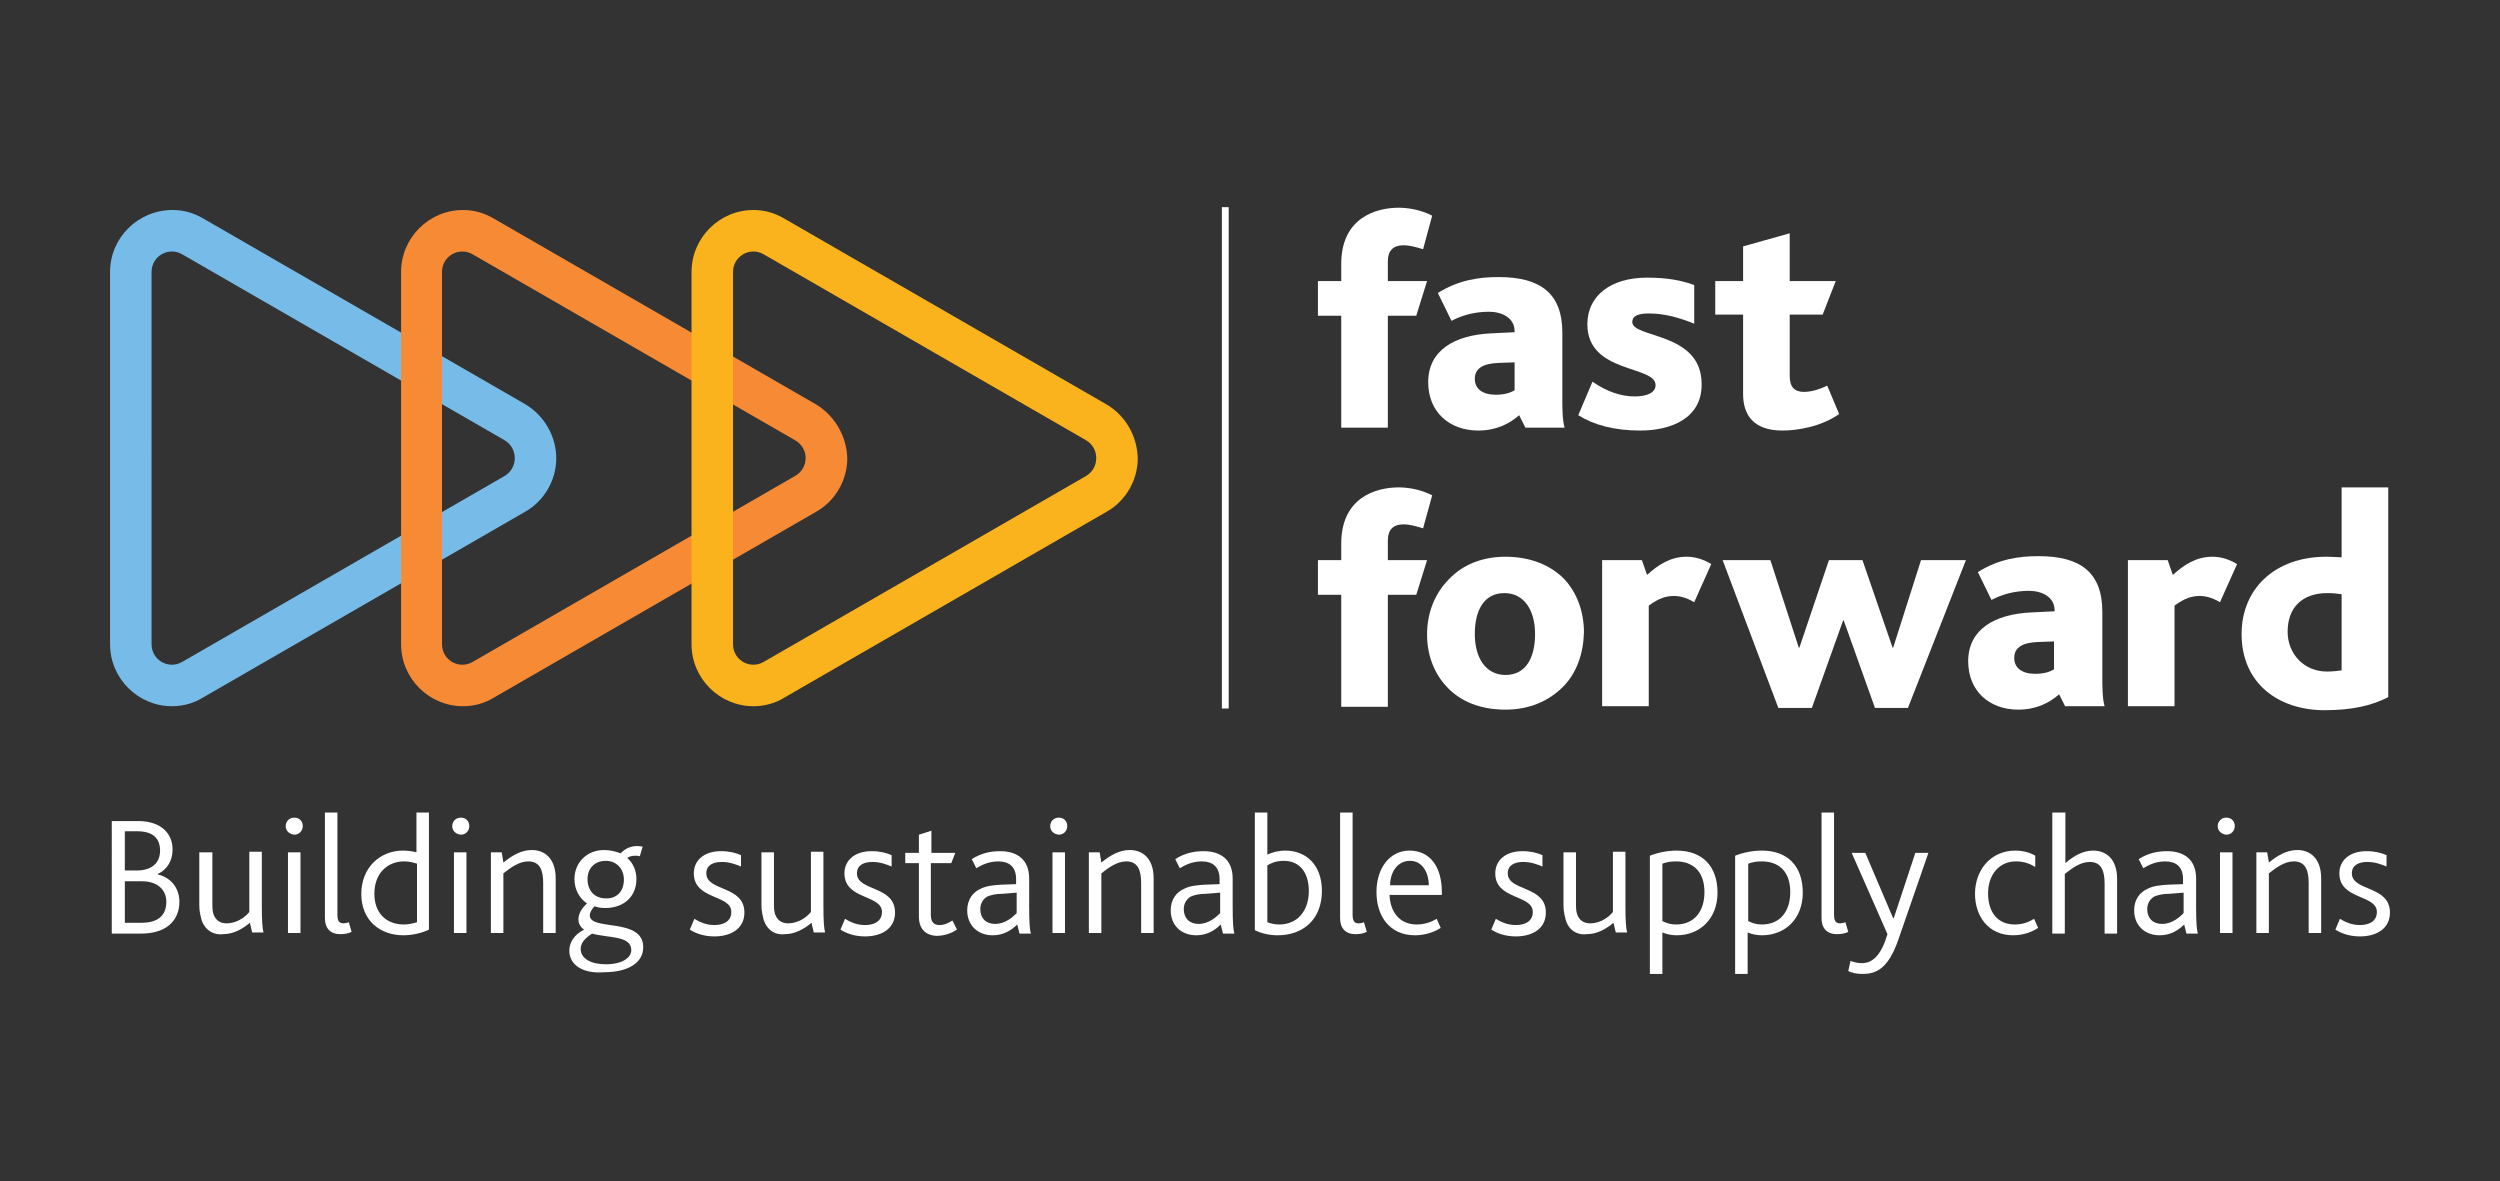 <?xml version="1.0" encoding="utf-8"?>
<!-- Generator: Adobe Illustrator 16.0.0, SVG Export Plug-In . SVG Version: 6.00 Build 0)  -->
<!DOCTYPE svg PUBLIC "-//W3C//DTD SVG 1.1//EN" "http://www.w3.org/Graphics/SVG/1.1/DTD/svg11.dtd">
<svg version="1.1" id="Layer_1" xmlns="http://www.w3.org/2000/svg" xmlns:xlink="http://www.w3.org/1999/xlink" x="0px" y="0px"
	 width="465px" height="219.685px" viewBox="0 0 465 219.685" enable-background="new 0 0 465 219.685" xml:space="preserve">
<rect x="0" y="0" width="465" height="219.685" fill="#333333" stroke="none"/>
<g>
	<g>
		<path id="XMLID_115_" fill="#FFFFFF" d="M20.788,152.714h4.864c4.44,0,6.449,2.432,6.449,5.286c0,2.114-1.058,3.807-2.749,4.546
			v0.106c2.326,0.528,4.018,2.431,4.018,5.074c0,3.488-2.432,5.92-7.083,5.92h-5.498V152.714z M25.44,161.911
			c2.749,0,4.334-1.374,4.334-3.699c0-2.115-1.163-3.596-4.229-3.596h-2.326v7.295H25.44z M26.286,171.638
			c2.854,0,4.652-1.162,4.652-3.911c0-2.325-1.797-3.807-4.44-3.807h-3.278v7.718H26.286L26.286,171.638z"/>
		<path id="XMLID_113_" fill="#FFFFFF" d="M37.492,171.109c-0.211-0.845-0.423-1.586-0.423-2.749v-9.832h2.432v9.198
			c0,1.057,0,1.691,0.211,2.326c0.423,1.162,1.269,1.691,2.432,1.691c1.797,0,3.383-1.057,4.229-2.115v-11.206h2.326v9.938
			c0,2.961,0.105,4.336,0.317,5.075h-2.114l-0.423-1.798c-1.375,1.163-3.066,2.115-4.969,2.115
			C40.135,173.964,38.232,173.33,37.492,171.109z"/>
		<path id="XMLID_110_" fill="#FFFFFF" d="M53.139,153.665c0-0.846,0.635-1.586,1.586-1.586c0.952,0,1.586,0.635,1.586,1.586
			c0,0.847-0.634,1.586-1.586,1.586C53.774,155.146,53.139,154.512,53.139,153.665z M53.562,158.528h2.326v15.013h-2.326V158.528z"
			/>
		<path id="XMLID_108_" fill="#FFFFFF" d="M60.435,151.128h2.326v19.03c0,1.269,0.423,1.586,1.163,1.586
			c0.211,0,0.74-0.106,0.952-0.212l0.528,1.798c-0.634,0.316-1.375,0.423-2.115,0.423c-1.903,0-2.854-1.163-2.854-2.961V151.128z"/>
		<path id="XMLID_105_" fill="#FFFFFF" d="M67.201,166.247c0-4.863,3.489-8.035,7.718-8.035c0.846,0,1.692,0.104,2.538,0.316v-7.4
			h2.326v21.779c-1.057,0.528-2.854,1.057-4.757,1.057C70.795,173.964,67.201,171.321,67.201,166.247z M77.562,171.532v-10.889
			c-0.74-0.212-1.375-0.423-2.432-0.423c-2.96,0-5.498,2.113-5.498,6.026c0,3.488,2.114,5.708,5.498,5.708
			C75.976,171.955,76.927,171.744,77.562,171.532z"/>
		<path id="XMLID_102_" fill="#FFFFFF" d="M84.116,153.665c0-0.846,0.635-1.586,1.586-1.586c0.952,0,1.586,0.635,1.586,1.586
			c0,0.847-0.634,1.586-1.586,1.586C84.751,155.146,84.116,154.512,84.116,153.665z M84.434,158.528h2.326v15.013h-2.326V158.528z"
			/>
		<path id="XMLID_100_" fill="#FFFFFF" d="M91.306,158.528h2.009l0.317,1.903c1.691-1.375,3.383-2.326,5.286-2.326
			c2.326,0,4.44,1.48,4.44,5.287v10.148h-2.326v-9.303c0-2.221-0.528-4.018-2.749-4.018c-1.692,0-3.172,1.057-4.652,2.22v11.101
			h-2.326V158.528z"/>
		<path id="XMLID_96_" fill="#FFFFFF" d="M105.896,176.818c0-1.479,0.846-2.96,2.749-3.911c-0.634-0.423-1.057-1.057-1.057-1.903
			c0-0.739,0.317-1.798,1.586-2.96c-1.375-0.952-2.326-2.538-2.326-4.547c0-3.065,2.326-5.392,5.498-5.392
			c1.269,0,2.22,0.317,2.854,0.528c0.211,0.105,0.211,0.105,0.317,0c0.74-0.74,1.691-1.268,3.066-1.268
			c0.423,0,0.74,0.104,0.952,0.104l-0.529,1.798c-0.317-0.105-0.529-0.105-0.846-0.105c-0.529,0-1.057,0.105-1.48,0.423
			c1.163,1.058,1.692,2.432,1.692,3.911c0,3.277-2.326,5.393-5.815,5.393c-0.74,0-1.375-0.106-2.009-0.317
			c-0.528,0.634-0.846,1.163-0.846,1.692c0,2.959,9.938,0.316,9.938,5.92c0,2.854-2.749,4.651-7.295,4.651
			C108.539,181.153,105.896,179.567,105.896,176.818z M117.419,176.714c0-2.75-4.44-2.221-7.295-3.067
			c-0.74,0.529-2.114,1.375-2.114,2.855c0,1.797,1.903,2.854,4.652,2.854C115.834,179.356,117.419,178.087,117.419,176.714z
			 M116.045,163.604c0-2.009-1.375-3.489-3.383-3.489s-3.383,1.374-3.383,3.383c0,2.115,1.269,3.595,3.383,3.595
			C114.565,167.197,116.045,165.929,116.045,163.604z"/>
		<path id="XMLID_94_" fill="#FFFFFF" d="M129.155,170.898c0.846,0.528,2.115,1.163,3.7,1.163c1.797,0,3.172-0.74,3.172-2.433
			c0-3.277-6.978-2.22-6.978-7.188c0-2.326,1.797-4.124,5.075-4.124c1.48,0,2.749,0.317,3.7,0.74v2.115
			c-1.057-0.424-2.114-0.847-3.594-0.847c-1.48,0-2.855,0.529-2.855,2.115c0,3.384,7.083,2.221,7.083,7.295
			c0,2.961-2.432,4.44-5.604,4.44c-2.009,0-3.594-0.635-4.546-1.269L129.155,170.898z"/>
		<path id="XMLID_92_" fill="#FFFFFF" d="M142.053,171.109c-0.211-0.845-0.423-1.586-0.423-2.749v-9.832h2.326v9.198
			c0,1.057,0,1.691,0.212,2.326c0.423,1.162,1.269,1.691,2.432,1.691c1.797,0,3.383-1.057,4.229-2.115v-11.206h2.326v9.938
			c0,2.961,0.105,4.336,0.317,5.075h-2.114l-0.423-1.798c-1.375,1.163-3.066,2.115-4.969,2.115
			C144.591,173.964,142.793,173.33,142.053,171.109z"/>
		<path id="XMLID_90_" fill="#FFFFFF" d="M157.172,170.898c0.846,0.528,2.114,1.163,3.7,1.163c1.797,0,3.172-0.74,3.172-2.433
			c0-3.277-6.978-2.22-6.978-7.188c0-2.326,1.797-4.124,5.075-4.124c1.48,0,2.749,0.317,3.701,0.74v2.115
			c-1.057-0.424-2.115-0.847-3.595-0.847s-2.854,0.529-2.854,2.115c0,3.384,7.083,2.221,7.083,7.295c0,2.961-2.432,4.44-5.604,4.44
			c-2.009,0-3.595-0.635-4.546-1.269L157.172,170.898z"/>
		<path id="XMLID_88_" fill="#FFFFFF" d="M170.916,170.476v-9.938h-2.538v-1.903h2.538v-3.383l2.326-0.739v4.122h4.44l-0.74,1.903
			h-3.806v9.621c0,1.269,0.528,1.903,1.586,1.903c0.951,0,1.797-0.424,2.432-0.847l0.846,1.692
			c-0.952,0.634-2.326,1.163-3.806,1.163C172.079,173.964,170.916,172.696,170.916,170.476z"/>
		<path id="XMLID_85_" fill="#FFFFFF" d="M189.206,171.955c-1.163,1.163-2.643,2.009-4.546,2.009c-2.749,0-4.758-1.797-4.758-4.651
			c0-2.009,1.058-3.384,2.538-4.018c1.057-0.529,2.22-0.634,3.7-0.74l2.854-0.105v-0.952c0-2.325-1.375-3.276-3.277-3.276
			c-1.797,0-3.066,0.634-4.124,1.268l-0.846-1.69c1.797-1.164,3.595-1.481,5.286-1.481c3.066,0,5.392,1.481,5.392,5.076v5.18
			c0,2.96,0.106,4.335,0.317,5.074h-2.114L189.206,171.955z M186.458,166.247c-1.269,0-2.115,0.211-2.855,0.527
			c-0.846,0.529-1.269,1.375-1.269,2.326c0,1.691,1.058,2.749,2.749,2.749c1.903,0,3.277-1.269,4.018-2.008v-3.807L186.458,166.247z
			"/>
		<path id="XMLID_82_" fill="#FFFFFF" d="M195.338,153.665c0-0.846,0.634-1.586,1.585-1.586s1.586,0.635,1.586,1.586
			c0,0.847-0.634,1.586-1.586,1.586C195.972,155.146,195.338,154.512,195.338,153.665z M195.761,158.528h2.326v15.013h-2.326
			V158.528z"/>
		<path id="XMLID_80_" fill="#FFFFFF" d="M202.527,158.528h2.009l0.317,1.903c1.692-1.375,3.383-2.326,5.286-2.326
			c2.326,0,4.44,1.48,4.44,5.287v10.148h-2.326v-9.303c0-2.221-0.528-4.018-2.749-4.018c-1.692,0-3.172,1.057-4.652,2.22v11.101
			h-2.326V158.528z"/>
		<path id="XMLID_77_" fill="#FFFFFF" d="M227.055,171.955c-1.163,1.163-2.643,2.009-4.546,2.009c-2.749,0-4.758-1.797-4.758-4.651
			c0-2.009,1.057-3.384,2.538-4.018c1.057-0.529,2.22-0.634,3.7-0.74l2.854-0.105v-0.952c0-2.325-1.375-3.276-3.277-3.276
			c-1.797,0-3.066,0.634-4.123,1.268l-0.846-1.69c1.797-1.164,3.595-1.481,5.287-1.481c3.066,0,5.392,1.481,5.392,5.076v5.18
			c0,2.96,0.106,4.335,0.317,5.074h-2.115L227.055,171.955z M224.306,166.247c-1.269,0-2.114,0.211-2.854,0.527
			c-0.846,0.529-1.269,1.375-1.269,2.326c0,1.691,1.057,2.749,2.749,2.749c1.903,0,3.277-1.269,4.018-2.008v-3.807L224.306,166.247z
			"/>
		<path id="XMLID_74_" fill="#FFFFFF" d="M233.399,173.013v-21.885h2.326v7.824c0.951-0.424,2.009-0.74,3.382-0.74
			c3.701,0,6.767,2.536,6.767,7.506c0,5.286-3.489,8.246-8.247,8.246C235.725,173.964,234.245,173.436,233.399,173.013z
			 M243.443,165.718c0-3.277-1.586-5.604-4.652-5.604c-1.586,0-2.538,0.529-3.066,0.847v10.571c0.846,0.318,1.586,0.423,2.22,0.423
			C241.223,171.955,243.443,169.523,243.443,165.718z"/>
		<path id="XMLID_72_" fill="#FFFFFF" d="M249.258,151.128h2.325v19.03c0,1.269,0.423,1.586,1.163,1.586
			c0.211,0,0.741-0.106,0.952-0.212l0.528,1.798c-0.634,0.316-1.374,0.423-2.114,0.423c-1.903,0-2.854-1.163-2.854-2.961V151.128z"
			/>
		<path id="XMLID_69_" fill="#FFFFFF" d="M256.023,165.929c0-4.545,2.538-7.717,6.133-7.717c3.806,0,6.026,2.96,6.026,7.717v0.529
			h-9.728c0.106,3.065,1.797,5.497,5.076,5.497c1.374,0,2.643-0.423,3.7-1.057l0.741,1.691c-1.27,0.846-3.067,1.374-4.758,1.374
			C258.35,173.964,256.023,170.265,256.023,165.929z M265.751,164.661c0-2.327-1.163-4.547-3.49-4.547c-2.325,0-3.7,2.115-3.7,4.547
			H265.751z"/>
		<path id="XMLID_67_" fill="#FFFFFF" d="M278.226,170.898c0.847,0.528,2.115,1.163,3.701,1.163c1.797,0,3.172-0.74,3.172-2.433
			c0-3.277-6.979-2.22-6.979-7.188c0-2.326,1.797-4.124,5.075-4.124c1.48,0,2.749,0.317,3.7,0.74v2.115
			c-1.057-0.424-2.114-0.847-3.594-0.847c-1.48,0-2.855,0.529-2.855,2.115c0,3.384,7.084,2.221,7.084,7.295
			c0,2.961-2.431,4.44-5.604,4.44c-2.009,0-3.595-0.635-4.546-1.269L278.226,170.898z"/>
		<path id="XMLID_65_" fill="#FFFFFF" d="M291.23,171.109c-0.211-0.845-0.423-1.586-0.423-2.749v-9.832h2.326v9.198
			c0,1.057,0,1.691,0.211,2.326c0.423,1.162,1.269,1.691,2.432,1.691c1.797,0,3.383-1.057,4.228-2.115v-11.206h2.327v9.938
			c0,2.961,0.106,4.336,0.317,5.075h-2.115l-0.423-1.798c-1.375,1.163-3.066,2.115-4.969,2.115
			C293.768,173.964,291.864,173.33,291.23,171.109z"/>
		<path id="XMLID_62_" fill="#FFFFFF" d="M306.877,159.163c1.585-0.635,3.382-0.951,4.968-0.951c4.758,0,7.613,2.854,7.613,7.823
			c0,4.863-3.277,7.929-7.613,7.929c-0.952,0-1.902-0.211-2.643-0.528v7.718h-2.326V159.163z M311.741,171.955
			c3.382,0,5.286-2.432,5.286-6.026c0-4.018-2.327-5.708-5.286-5.708c-0.952,0-1.692,0.104-2.538,0.423v10.678
			C310.048,171.744,310.789,171.955,311.741,171.955z"/>
		<path id="XMLID_59_" fill="#FFFFFF" d="M322.735,159.163c1.586-0.635,3.384-0.951,4.97-0.951c4.757,0,7.612,2.854,7.612,7.823
			c0,4.863-3.278,7.929-7.612,7.929c-0.952,0-1.904-0.211-2.643-0.528v7.718h-2.327V159.163z M327.705,171.955
			c3.383,0,5.286-2.432,5.286-6.026c0-4.018-2.325-5.708-5.286-5.708c-0.952,0-1.692,0.104-2.538,0.423v10.678
			C326.013,171.744,326.753,171.955,327.705,171.955z"/>
		<path id="XMLID_57_" fill="#FFFFFF" d="M338.806,151.128h2.326v19.03c0,1.269,0.424,1.586,1.163,1.586
			c0.211,0,0.74-0.106,0.952-0.212l0.529,1.798c-0.635,0.316-1.375,0.423-2.115,0.423c-1.902,0-2.854-1.163-2.854-2.961V151.128z"/>
		<path id="XMLID_55_" fill="#FFFFFF" d="M344.198,178.723c0.528,0.211,1.268,0.422,2.114,0.422c2.009,0,3.595-1.48,4.758-5.392
			l-6.661-15.119h2.537l5.181,12.158h0.105l4.018-12.158h2.432l-5.603,16.176c-1.903,5.498-4.229,6.344-6.661,6.344
			c-1.163,0-1.903-0.211-2.643-0.528L344.198,178.723z"/>
		<path id="XMLID_53_" fill="#FFFFFF" d="M367.351,166.247c0-4.336,2.855-8.035,7.507-8.035c1.48,0,2.854,0.422,3.7,0.951v2.114
			c-0.952-0.634-2.114-1.057-3.595-1.057c-3.172,0-5.18,2.536-5.18,5.92c0,3.701,1.903,5.814,4.969,5.814
			c1.586,0,2.749-0.528,3.595-1.057l0.74,1.691c-1.058,0.74-2.749,1.374-4.652,1.374
			C369.889,173.964,367.351,170.476,367.351,166.247z"/>
		<path id="XMLID_51_" fill="#FFFFFF" d="M381.835,151.128h2.327v9.409c1.586-1.374,3.277-2.325,5.18-2.325
			c2.326,0,4.441,1.479,4.441,5.285v10.149h-2.327v-9.304c0-2.22-0.529-4.018-2.749-4.018c-1.691,0-3.171,1.059-4.652,2.221v11.101
			h-2.325v-22.519H381.835z"/>
		<path id="XMLID_48_" fill="#FFFFFF" d="M406.257,171.955c-1.162,1.163-2.643,2.009-4.546,2.009c-2.749,0-4.758-1.797-4.758-4.651
			c0-2.009,1.058-3.384,2.538-4.018c1.057-0.529,2.22-0.634,3.7-0.74l2.854-0.105v-0.952c0-2.325-1.374-3.276-3.277-3.276
			c-1.797,0-3.066,0.634-4.123,1.268l-0.847-1.69c1.797-1.164,3.595-1.481,5.287-1.481c3.065,0,5.391,1.481,5.391,5.076v5.18
			c0,2.96,0.106,4.335,0.317,5.074h-2.114L406.257,171.955z M403.509,166.247c-1.269,0-2.115,0.211-2.854,0.527
			c-0.847,0.529-1.27,1.375-1.27,2.326c0,1.691,1.058,2.749,2.749,2.749c1.903,0,3.277-1.269,4.018-2.008v-3.807L403.509,166.247z"
			/>
		<path id="XMLID_45_" fill="#FFFFFF" d="M412.495,153.665c0-0.846,0.634-1.586,1.586-1.586s1.586,0.635,1.586,1.586
			c0,0.847-0.634,1.586-1.586,1.586C413.129,155.146,412.495,154.512,412.495,153.665z M412.918,158.528h2.326v15.013h-2.326
			V158.528z"/>
		<path id="XMLID_43_" fill="#FFFFFF" d="M419.685,158.528h2.009l0.316,1.903c1.692-1.375,3.384-2.326,5.287-2.326
			c2.326,0,4.44,1.48,4.44,5.287v10.148h-2.326v-9.303c0-2.221-0.528-4.018-2.749-4.018c-1.691,0-3.171,1.057-4.652,2.22v11.101
			h-2.325V158.528z"/>
		<path id="XMLID_41_" fill="#FFFFFF" d="M435.227,170.898c0.845,0.528,2.114,1.163,3.699,1.163c1.797,0,3.172-0.74,3.172-2.433
			c0-3.277-6.977-2.22-6.977-7.188c0-2.326,1.796-4.124,5.074-4.124c1.48,0,2.748,0.317,3.7,0.74v2.115
			c-1.058-0.424-2.114-0.847-3.595-0.847s-2.854,0.529-2.854,2.115c0,3.384,7.083,2.221,7.083,7.295c0,2.961-2.432,4.44-5.604,4.44
			c-2.009,0-3.594-0.635-4.545-1.269L435.227,170.898z"/>
	</g>
	<g>
		<path id="XMLID_39_" fill="#FFFFFF" d="M264.693,46.355c-1.374-0.423-2.643-0.74-3.594-0.74c-2.009,0-2.96,1.057-2.96,2.96v3.7
			h7.294l-2.009,6.449h-5.286v20.828h-8.669V58.725h-4.335v-6.449h4.335v-3.172c0-8.669,6.554-10.466,10.678-10.466
			c1.586,0,4.018,0.316,6.238,1.479L264.693,46.355z"/>
		<path id="XMLID_36_" fill="#FFFFFF" d="M283.724,79.553l-1.163-2.326c-1.797,1.586-4.229,2.854-7.612,2.854
			c-5.392,0-9.304-3.489-9.304-8.986c0-5.921,4.863-8.775,11.735-9.093l4.335-0.211c0-0.105,0-0.212,0-0.212
			c0-2.432-2.326-3.595-4.758-3.595c-2.643,0-4.968,0.635-6.977,1.692l-2.538-5.181c3.912-2.432,7.613-2.961,11.313-2.961
			c7.824,0,11.841,3.066,11.841,10.361v12.581c0,1.375,0,3.595,0.423,5.075H283.724z M281.715,67.395l-2.96,0.105
			c-2.96,0.105-4.44,1.058-4.44,2.96c0,1.903,1.48,2.96,3.912,2.96c1.692,0,2.855-0.422,3.489-0.845V67.395z"/>
		<path id="XMLID_34_" fill="#FFFFFF" d="M305.08,80.081c-4.863,0-8.669-1.057-11.523-2.854l2.643-6.237
			c2.537,1.797,5.286,2.748,7.823,2.748c2.432,0,3.913-0.739,3.913-2.114c0-3.7-12.687-2.114-12.687-11.313
			c0-5.286,4.334-8.669,11.101-8.669c3.806,0,6.449,0.528,8.774,1.374v7.189c-2.643-1.058-5.391-1.903-8.457-1.903
			c-2.115,0-3.066,0.529-3.066,1.586c0,3.066,12.898,1.798,12.898,11.524C316.604,77.755,310.894,80.081,305.08,80.081z"/>
		<path id="XMLID_32_" fill="#FFFFFF" d="M331.511,80.081c-5.392,0-7.295-2.96-7.295-6.767V58.514h-5.181v-6.238h5.181v-6.449
			l8.669-2.432v8.881h8.563l-2.432,6.238h-6.131v11.418c0,2.009,0.846,2.96,2.643,2.96c1.586,0,3.277-0.634,4.334-1.163l2.22,5.287
			C338.594,79.446,334.154,80.081,331.511,80.081z"/>
		<path id="XMLID_30_" fill="#FFFFFF" d="M264.693,98.266c-1.374-0.423-2.643-0.74-3.594-0.74c-2.009,0-2.96,1.058-2.96,2.96v3.701
			h7.294l-2.009,6.449h-5.286v20.827h-8.669v-20.827h-4.335v-6.449h4.335v-3.066c0-8.669,6.554-10.467,10.678-10.467
			c1.586,0,4.018,0.317,6.238,1.48L264.693,98.266z"/>
		<path id="XMLID_27_" fill="#FFFFFF" d="M290.701,127.763c-2.643,2.644-6.238,4.229-10.678,4.229
			c-4.123,0-7.506-1.163-10.043-3.384c-2.855-2.538-4.547-6.237-4.547-10.572c0-4.123,1.48-7.719,4.123-10.361
			c2.538-2.643,6.132-4.123,10.467-4.123c4.652,0,8.458,1.586,10.996,4.229c2.326,2.537,3.595,6.027,3.595,9.833
			C294.507,121.631,293.239,125.226,290.701,127.763z M279.812,110.317c-3.912,0-5.498,3.384-5.498,7.613
			c0,4.546,2.115,7.612,5.709,7.612c3.912,0,5.498-3.384,5.498-7.612C285.521,113.384,283.406,110.317,279.812,110.317z"/>
		<path id="XMLID_25_" fill="#FFFFFF" d="M315.123,112.01c-1.585-0.951-2.959-1.163-3.7-1.163c-1.586,0-2.854,0.423-4.757,1.798
			v18.713h-8.669v-27.171h7.4l0.952,2.748c2.114-1.902,4.334-3.383,7.401-3.383c1.374,0,3.066,0.423,4.545,1.375L315.123,112.01z"/>
		<path id="XMLID_23_" fill="#FFFFFF" d="M354.876,131.675h-6.132l-5.815-16.282h-0.105l-5.815,16.282h-6.238l-10.36-27.488h8.881
			l5.286,16.281h0.105l5.499-16.281h6.237l5.603,16.281h0.106l5.181-16.281h8.352L354.876,131.675z"/>
		<path id="XMLID_20_" fill="#FFFFFF" d="M384.162,131.463l-1.163-2.325c-1.797,1.585-4.229,2.854-7.613,2.854
			c-5.391,0-9.303-3.49-9.303-8.987c0-5.92,4.863-8.774,11.735-9.092l4.335-0.212c0-0.104,0-0.211,0-0.211
			c0-2.432-2.327-3.595-4.758-3.595c-2.643,0-4.968,0.634-6.977,1.692l-2.538-5.182c3.911-2.432,7.612-2.96,11.312-2.96
			c7.824,0,11.842,3.065,11.842,10.361v12.475c0,1.375,0,3.595,0.422,5.075h-7.294V131.463z M382.046,119.305l-2.959,0.105
			c-2.96,0.106-4.44,1.058-4.44,2.961c0,1.902,1.48,2.96,3.912,2.96c1.691,0,2.854-0.423,3.488-0.846V119.305z"/>
		<path id="XMLID_18_" fill="#FFFFFF" d="M412.918,112.01c-1.585-0.951-2.96-1.163-3.7-1.163c-1.586,0-2.854,0.423-4.758,1.798
			v18.713h-8.669v-27.171h7.401l0.952,2.748c2.114-1.902,4.334-3.383,7.401-3.383c1.374,0,3.066,0.423,4.546,1.375L412.918,112.01z"
			/>
		<path id="XMLID_15_" fill="#FFFFFF" d="M432.371,132.098c-8.563,0-15.436-4.969-15.436-14.167c0-8.458,6.238-14.379,15.752-14.379
			c1.059,0,1.904,0.105,2.855,0.105V90.653h8.67v39.013C441.146,131.252,437.446,132.098,432.371,132.098z M435.543,110.529
			c-0.846-0.105-1.48-0.212-2.643-0.212c-4.652,0-7.401,2.644-7.401,7.19c0,4.123,3.066,7.4,7.295,7.4
			c0.951,0,2.008-0.105,2.748-0.211V110.529z"/>
	</g>
	<g>
		<path fill="#77BCE8" d="M97.755,75.218L37.81,40.646c-1.797-1.057-3.701-1.585-5.709-1.585c-6.449,0-11.63,5.181-11.63,11.523
			v69.249c0,6.344,5.181,11.524,11.524,11.524l0,0c2.009,0,4.018-0.528,5.709-1.586L97.649,95.2
			c3.594-2.009,5.814-5.921,5.814-9.938C103.464,81.139,101.244,77.332,97.755,75.218z M93.843,88.539l-59.945,34.572
			c-2.537,1.479-5.709-0.317-5.709-3.278V50.584c0-2.96,3.172-4.758,5.709-3.277l59.945,34.571
			C96.38,83.358,96.38,87.059,93.843,88.539z"/>
		<path fill="#F68A35" d="M151.78,75.218L91.834,40.646c-1.797-1.057-3.701-1.585-5.709-1.585c-6.343,0-11.523,5.181-11.523,11.523
			v69.249c0,6.344,5.18,11.524,11.523,11.524l0,0c2.009,0,4.018-0.528,5.709-1.586L151.78,95.2c3.595-2.009,5.815-5.921,5.815-9.938
			C157.489,81.139,155.269,77.332,151.78,75.218z M147.868,88.539l-59.946,34.572c-2.537,1.479-5.709-0.317-5.709-3.278V50.584
			c0-2.96,3.172-4.758,5.709-3.277l59.946,34.571C150.511,83.358,150.511,87.059,147.868,88.539z"/>
		<path fill="#FBB31D" d="M205.805,75.218l-59.945-34.572c-1.797-1.057-3.7-1.585-5.709-1.585c-6.344,0-11.524,5.181-11.524,11.523
			v69.249c0,6.344,5.181,11.524,11.524,11.524l0,0c2.009,0,4.018-0.528,5.709-1.586L205.805,95.2
			c3.595-2.009,5.815-5.921,5.815-9.938C211.514,81.139,209.399,77.332,205.805,75.218z M201.999,88.539l-59.945,34.572
			c-2.538,1.479-5.709-0.317-5.709-3.278V50.584c0-2.96,3.171-4.758,5.709-3.277l59.945,34.571
			C204.536,83.358,204.536,87.059,201.999,88.539z"/>
	</g>
	<g>
		<rect x="227.267" y="38.531" fill="#FFFFFF" width="1.269" height="93.249"/>
	</g>
</g>
</svg>
